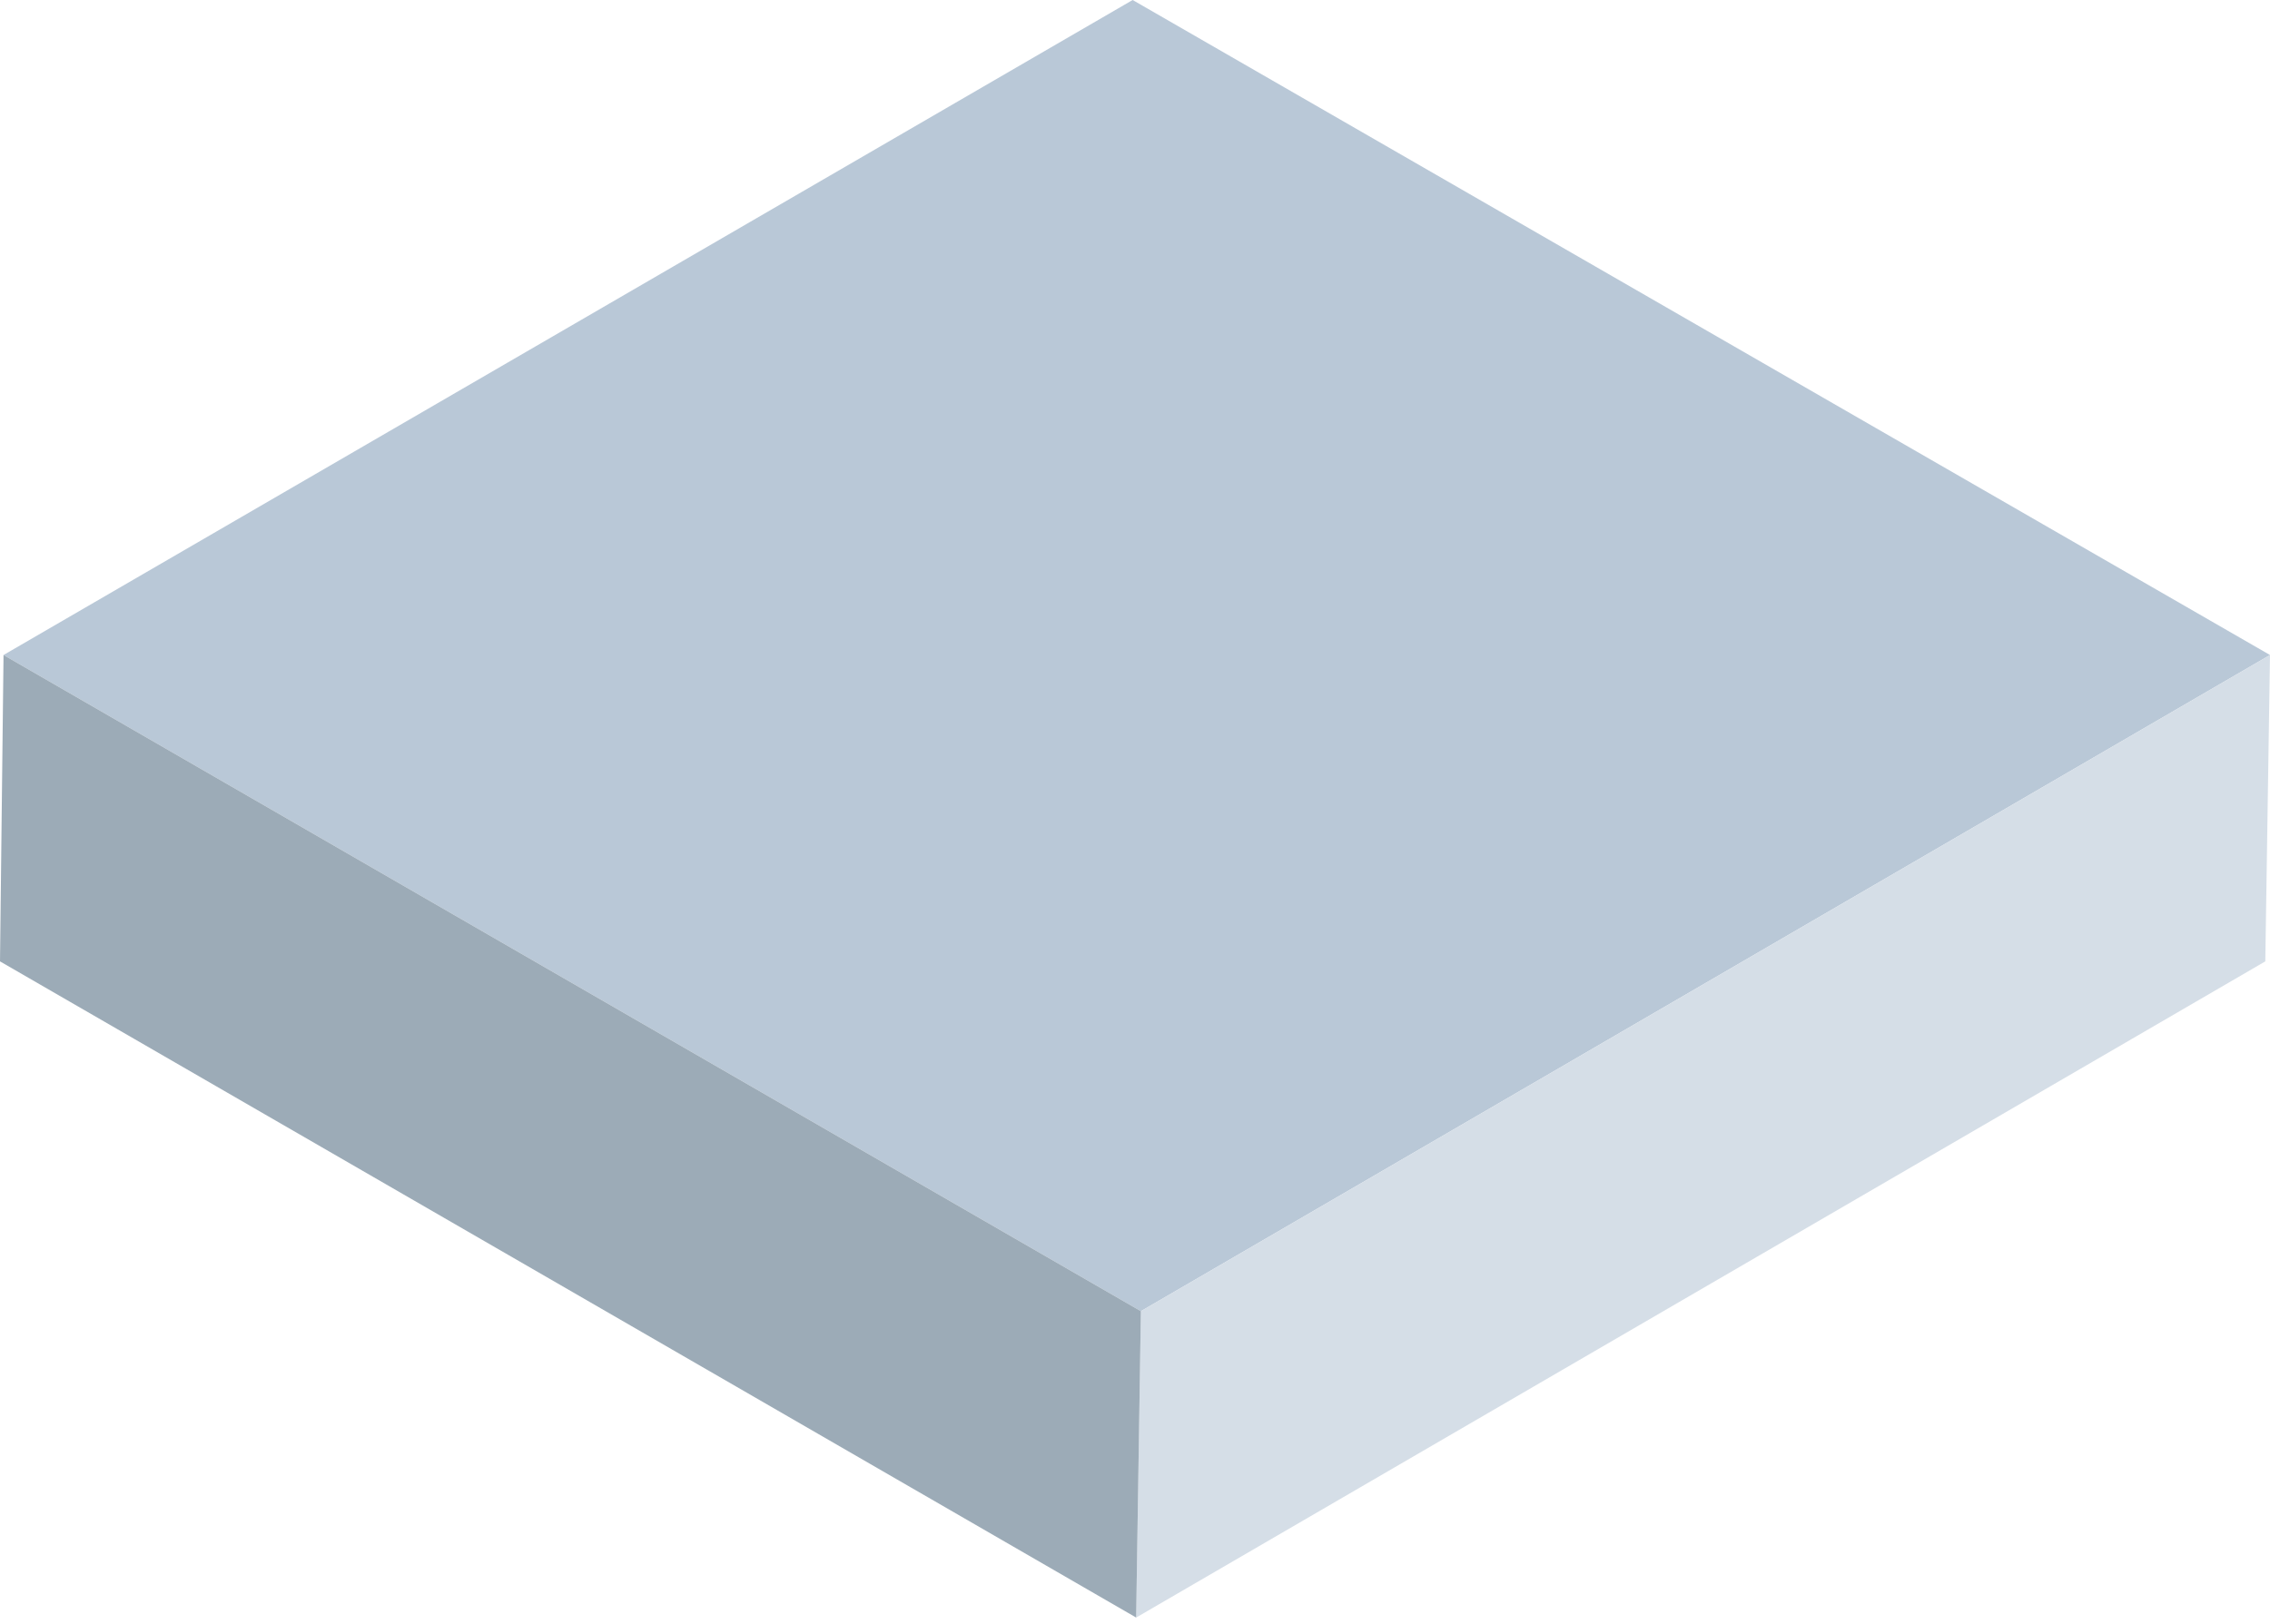 <svg width="204" height="146" viewBox="0 0 204 146" fill="none" xmlns="http://www.w3.org/2000/svg">
<path d="M204 58.879L102.528 117.863L0.317 58.879L101.789 0L204 58.879Z" fill="#B9C8D7"/>
<path d="M203.999 58.879L203.577 86.419L102.105 145.403L102.527 117.863L203.999 58.879Z" fill="#D5DEE7"/>
<path d="M102.528 117.863L102.105 145.403L0 86.419L0.317 58.879L102.528 117.863Z" fill="#9CABB7"/>
</svg>
